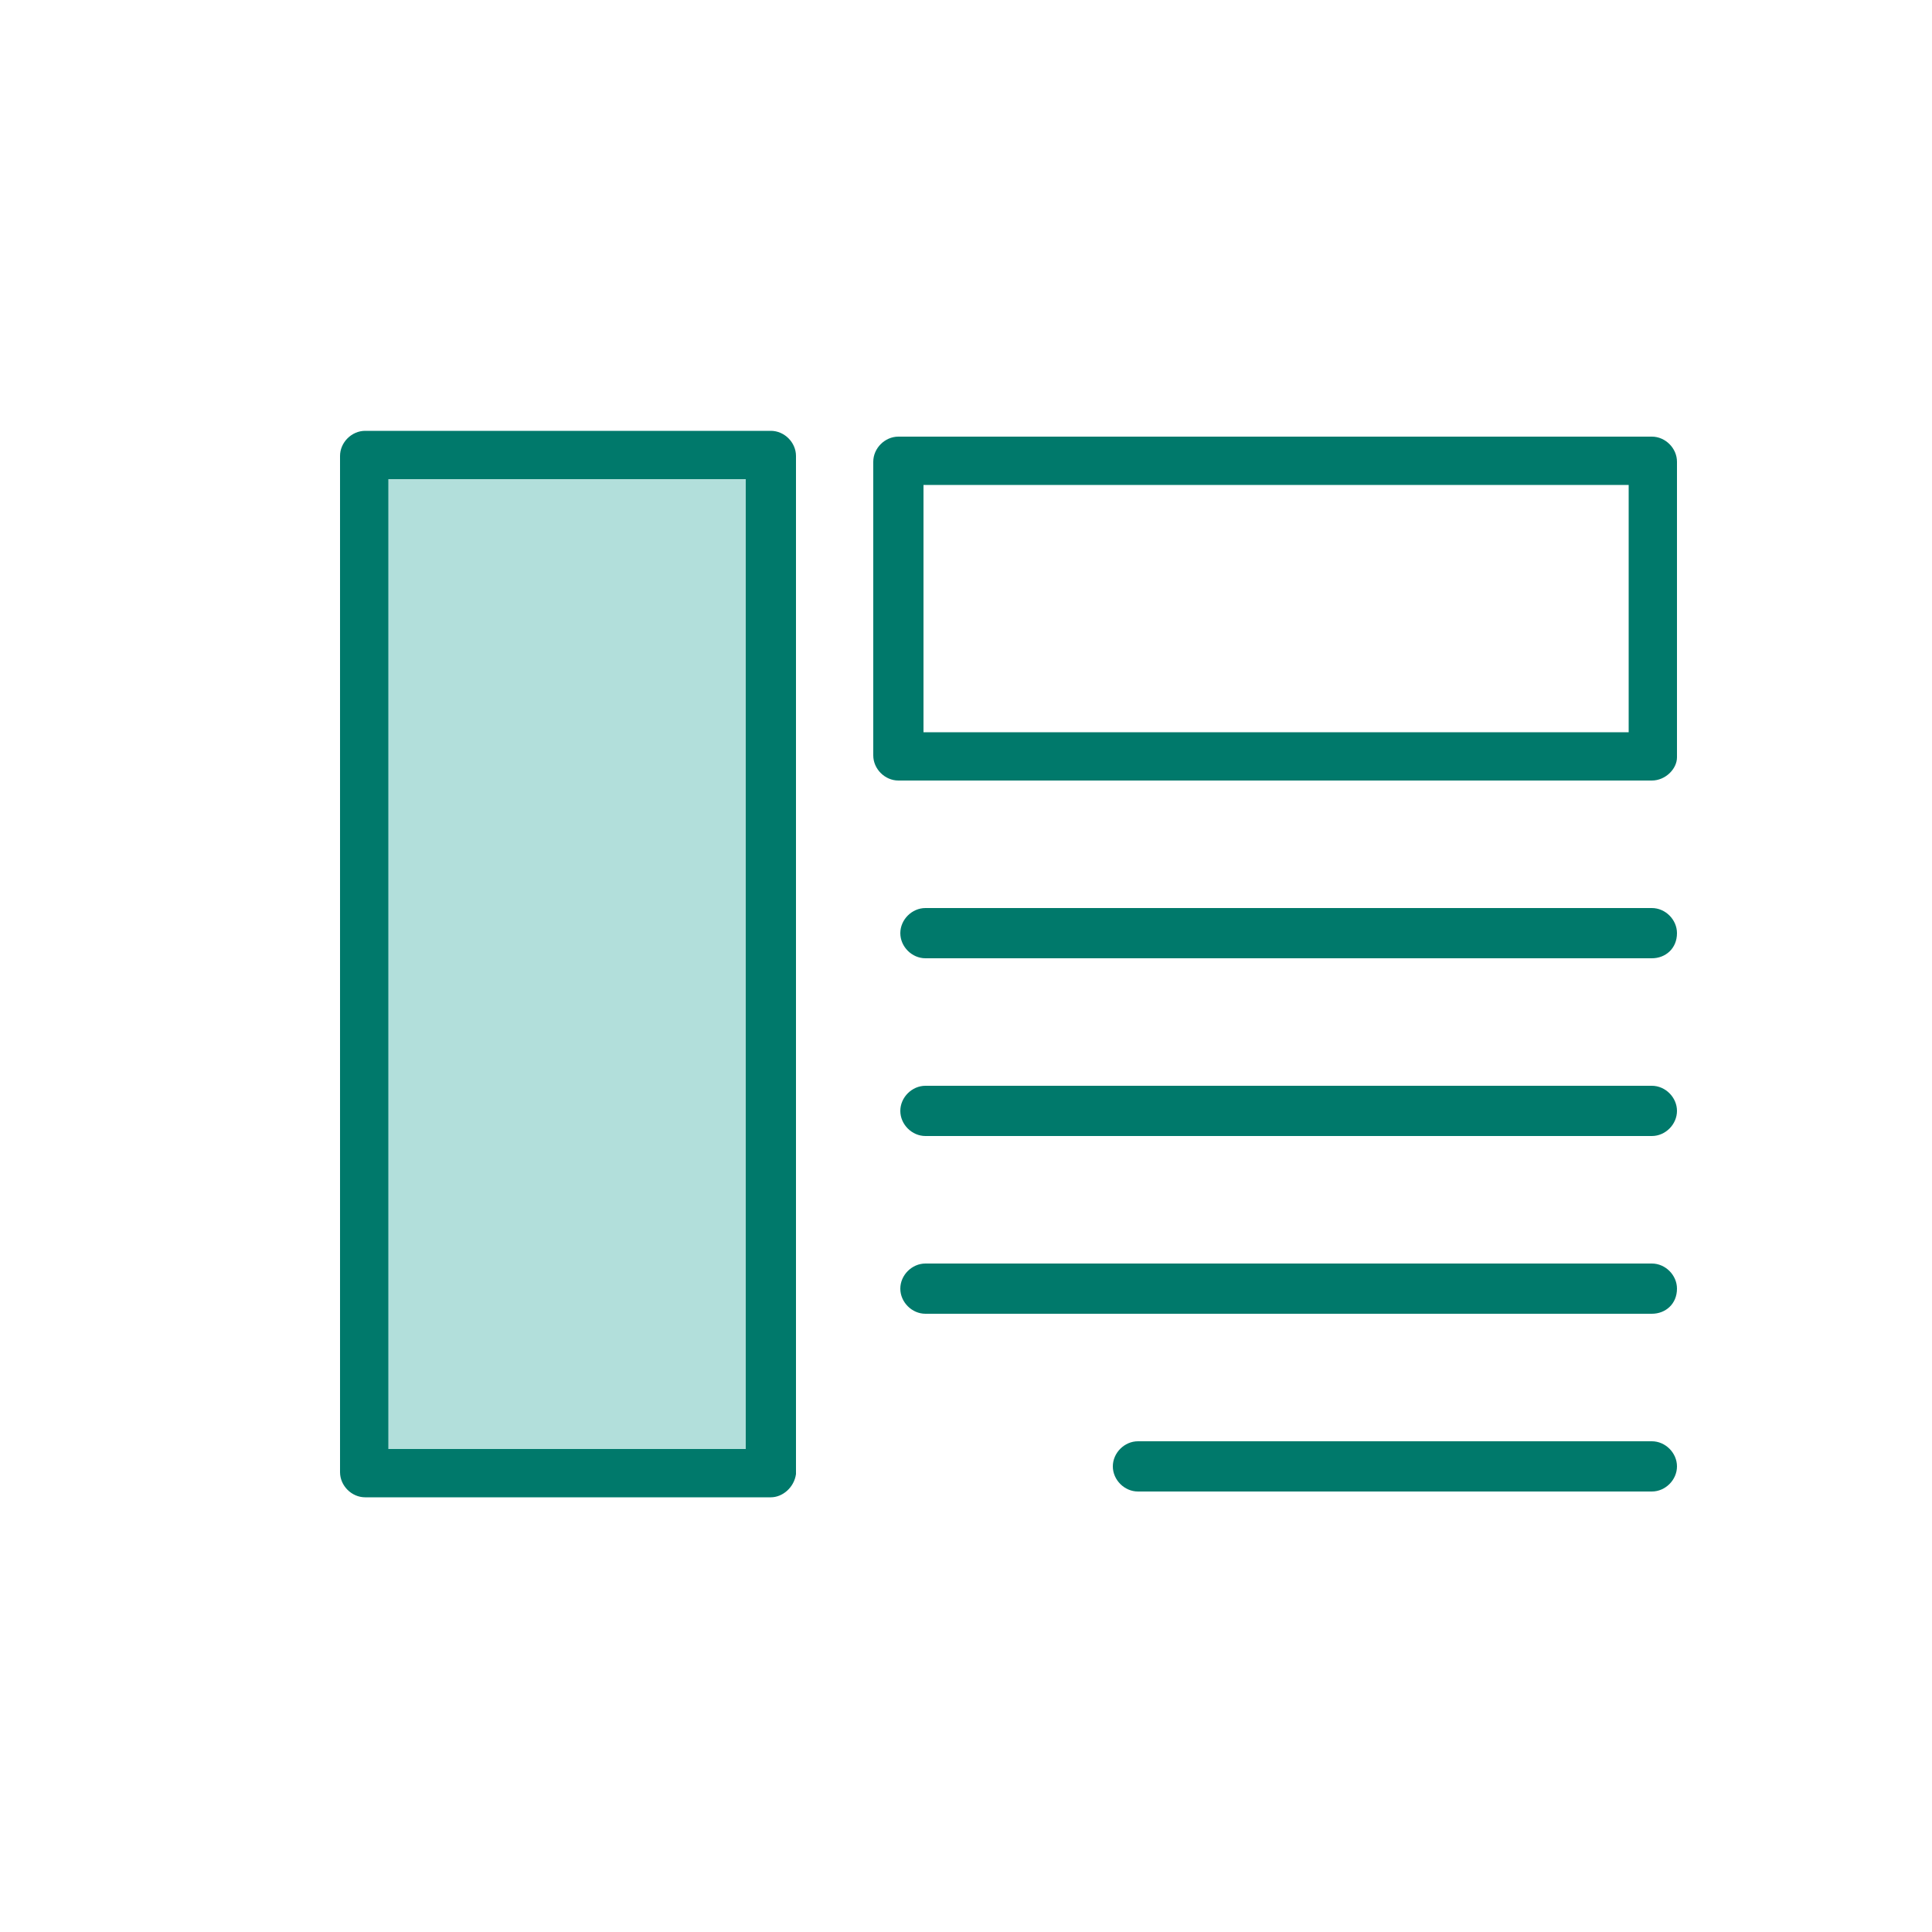 <?xml version="1.0" encoding="utf-8"?>
<!-- Generator: Adobe Illustrator 22.0.0, SVG Export Plug-In . SVG Version: 6.00 Build 0)  -->
<svg version="1.1" id="Layer_1" xmlns="http://www.w3.org/2000/svg" xmlns:xlink="http://www.w3.org/1999/xlink" x="0px" y="0px"
	 viewBox="0 0 100 100" style="enable-background:new 0 0 100 100;" xml:space="preserve">
<style type="text/css">
	.st0{fill:#B2DFDB;}
	.st1{fill:#00796B;}
</style>
<g>
	<rect x="19.4" y="22.9" class="st0" width="20.7" height="53.1"/>
	<path class="st1" d="M85.5,40.4h-39c-0.7,0-1.3-0.6-1.3-1.3V23.9c0-0.7,0.6-1.3,1.3-1.3h39c0.7,0,1.3,0.6,1.3,1.3v15.3
		C86.8,39.8,86.2,40.4,85.5,40.4z M47.8,37.9h36.5V25.1H47.8V37.9z"/>
	<path class="st1" d="M39.9,77.5h-21c-0.7,0-1.3-0.6-1.3-1.3V23.6c0-0.7,0.6-1.3,1.3-1.3h21c0.7,0,1.3,0.6,1.3,1.3v52.7
		C41.1,77,40.5,77.5,39.9,77.5z M20.1,75h18.5V24.8H20.1V75z"/>
	<path class="st1" d="M85.5,58.8H47.9c-0.7,0-1.3-0.6-1.3-1.3s0.6-1.3,1.3-1.3h37.6c0.7,0,1.3,0.6,1.3,1.3S86.2,58.8,85.5,58.8z"/>
	<path class="st1" d="M85.5,49.6H47.9c-0.7,0-1.3-0.6-1.3-1.3c0-0.7,0.6-1.3,1.3-1.3h37.6c0.7,0,1.3,0.6,1.3,1.3
		C86.8,49.1,86.2,49.6,85.5,49.6z"/>
	<path class="st1" d="M85.5,68H47.9c-0.7,0-1.3-0.6-1.3-1.3c0-0.7,0.6-1.3,1.3-1.3h37.6c0.7,0,1.3,0.6,1.3,1.3
		C86.8,67.5,86.2,68,85.5,68z"/>
	<path class="st1" d="M85.5,77.2H58.9c-0.7,0-1.3-0.6-1.3-1.3s0.6-1.3,1.3-1.3h26.6c0.7,0,1.3,0.6,1.3,1.3S86.2,77.2,85.5,77.2z"/>
</g>
</svg>
